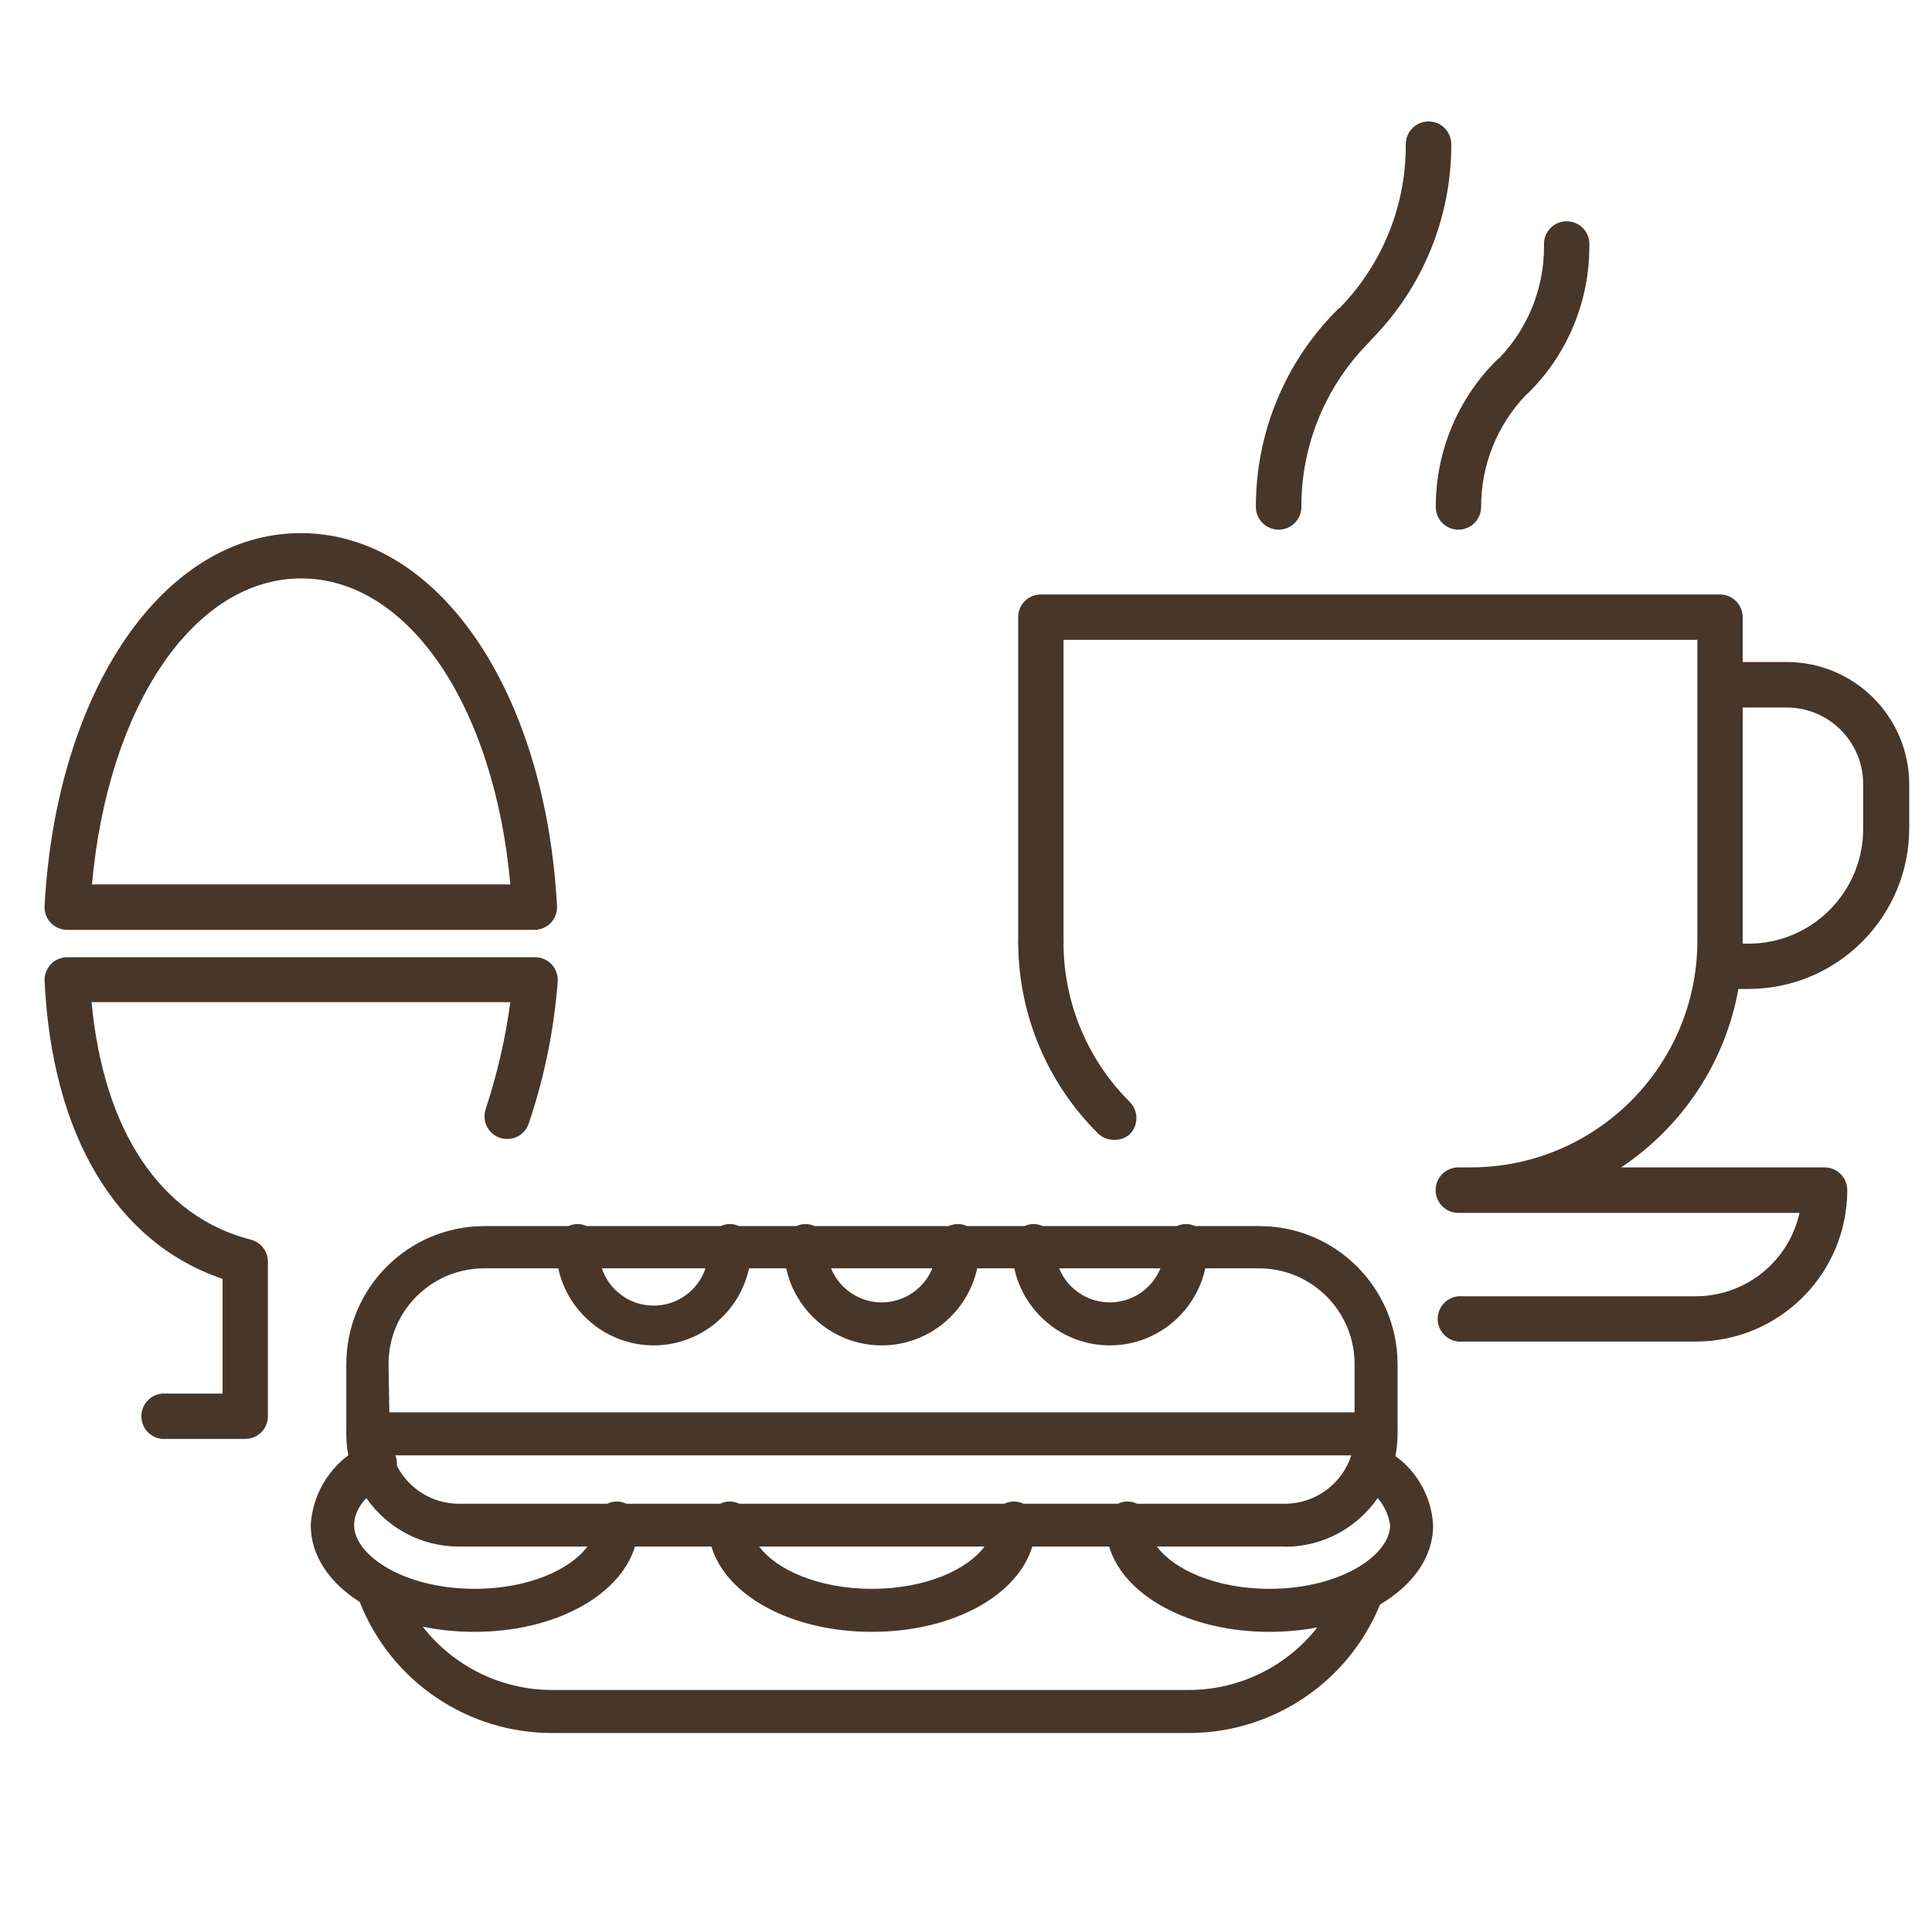 <svg width="97" height="96" viewBox="0 0 97 96" fill="none" xmlns="http://www.w3.org/2000/svg">
<path fill-rule="evenodd" clip-rule="evenodd" d="M67.284 15.439C69.415 13.246 70.601 10.301 70.58 7.238C70.58 6.83 70.798 6.453 71.151 6.249C71.505 6.045 71.94 6.045 72.294 6.249C72.647 6.453 72.865 6.83 72.865 7.238C72.875 10.912 71.431 14.438 68.852 17.049C68.829 17.082 68.803 17.114 68.775 17.146C66.567 19.343 65.329 22.334 65.339 25.45C65.339 25.753 65.218 26.043 65.004 26.257C64.79 26.472 64.499 26.592 64.196 26.592C63.565 26.592 63.054 26.081 63.054 25.45C63.045 21.728 64.524 18.157 67.163 15.533C67.201 15.498 67.242 15.467 67.284 15.439ZM3.38 46.685H26.843C27.151 46.677 27.443 46.55 27.659 46.33C27.871 46.101 27.982 45.796 27.966 45.485C27.38 34.637 21.976 26.765 15.102 26.765C8.228 26.765 2.823 34.637 2.238 45.485C2.222 45.796 2.333 46.101 2.545 46.33C2.765 46.554 3.066 46.682 3.38 46.685ZM25.623 44.4H4.618C5.425 35.434 9.745 29.04 15.121 29.04C20.497 29.04 24.817 35.434 25.623 44.4ZM12.318 72.24H8.343C7.912 72.28 7.495 72.072 7.267 71.704C7.039 71.335 7.039 70.87 7.267 70.501C7.495 70.133 7.912 69.925 8.343 69.965H11.175V64.205C5.847 62.4 2.612 57.024 2.238 49.248C2.228 48.936 2.342 48.632 2.555 48.403C2.772 48.181 3.07 48.057 3.38 48.057H26.862C27.172 48.059 27.469 48.183 27.687 48.403C27.9 48.632 28.014 48.936 28.004 49.248C27.82 51.687 27.33 54.093 26.545 56.41C26.415 56.795 26.088 57.082 25.689 57.162C25.29 57.242 24.878 57.103 24.609 56.798C24.34 56.492 24.255 56.066 24.385 55.68C24.96 53.933 25.375 52.136 25.623 50.313H4.599C5.195 56.774 8.075 61.085 12.596 62.237C13.106 62.369 13.459 62.833 13.451 63.36V71.097C13.453 71.4 13.335 71.69 13.122 71.905C12.909 72.119 12.62 72.24 12.318 72.24ZM73.22 58.608H73.864C80.12 58.592 85.19 53.531 85.22 47.277V34.378L85.22 34.361V32.121H53.396V47.08C53.402 47.141 53.403 47.203 53.398 47.266C53.402 47.326 53.402 47.386 53.397 47.445C53.428 50.405 54.623 53.236 56.727 55.325C57.166 55.773 57.166 56.49 56.727 56.938C56.508 57.137 56.217 57.241 55.921 57.226C55.618 57.228 55.326 57.107 55.115 56.89C52.601 54.389 51.17 51.004 51.122 47.464C51.115 47.398 51.114 47.332 51.119 47.266C51.115 47.203 51.115 47.141 51.121 47.08V30.989C51.118 30.687 51.237 30.396 51.449 30.181C51.662 29.967 51.952 29.846 52.254 29.846H86.353C86.984 29.846 87.495 30.358 87.495 30.989V33.235H89.713C93.104 33.24 95.852 35.988 95.857 39.379V41.578C95.852 46.034 92.24 49.646 87.783 49.651H87.28C86.612 53.381 84.43 56.585 81.394 58.608H91.604C92.235 58.608 92.746 59.119 92.746 59.75C92.741 63.947 89.34 67.348 85.143 67.353H73.22C72.632 67.299 72.182 66.806 72.182 66.216C72.182 65.626 72.632 65.132 73.22 65.078H85.143C87.644 65.074 89.807 63.334 90.347 60.893H73.861L73.844 60.893L73.835 60.893H73.22C72.589 60.893 72.078 60.381 72.078 59.75C72.078 59.119 72.589 58.608 73.22 58.608ZM87.495 47.3V47.376H87.783C90.964 47.376 93.543 44.797 93.543 41.616V39.36C93.543 37.239 91.824 35.52 89.703 35.52H87.495V47.242L87.495 47.3ZM73.22 26.592C72.918 26.592 72.629 26.471 72.416 26.257C72.203 26.042 72.085 25.752 72.088 25.45C72.08 22.686 73.18 20.034 75.14 18.086C75.188 18.039 75.239 17.997 75.293 17.959C76.728 16.451 77.529 14.444 77.521 12.355C77.481 11.924 77.689 11.507 78.057 11.279C78.426 11.051 78.891 11.051 79.26 11.279C79.628 11.507 79.836 11.924 79.796 12.355C79.804 15.119 78.704 17.771 76.743 19.718C76.708 19.753 76.67 19.784 76.631 19.813C75.17 21.326 74.355 23.351 74.363 25.459C74.358 26.086 73.848 26.592 73.22 26.592ZM19.933 73.505C19.934 73.351 19.904 73.202 19.845 73.066H67.842C67.391 74.474 66.071 75.494 64.513 75.494H57.087C56.785 75.346 56.431 75.346 56.129 75.494H51.384C51.082 75.346 50.728 75.346 50.426 75.494H37.118C36.817 75.346 36.462 75.346 36.16 75.494H31.445C31.143 75.346 30.788 75.346 30.487 75.494H23.041C21.684 75.494 20.507 74.721 19.928 73.59C19.931 73.562 19.933 73.534 19.933 73.505ZM51.827 77.645H55.686C56.43 80.117 59.703 81.926 63.736 81.926C64.576 81.926 65.383 81.848 66.142 81.702C64.608 83.655 62.236 84.849 59.665 84.845H27.716C25.133 84.842 22.753 83.634 21.221 81.663C22.034 81.834 22.907 81.926 23.819 81.926C27.852 81.926 31.124 80.117 31.881 77.645H35.718C36.462 80.117 39.735 81.926 43.777 81.926C47.819 81.926 51.085 80.117 51.827 77.645ZM59.665 87.005C63.893 87.012 67.695 84.455 69.289 80.553C70.935 79.582 71.953 78.175 71.953 76.589C71.883 75.192 71.181 73.912 70.06 73.101C70.129 72.751 70.166 72.39 70.167 72.02L70.168 72V71.996C70.174 71.93 70.174 71.864 70.168 71.799V68.477C70.157 64.659 67.064 61.566 63.246 61.555H60.004C59.714 61.419 59.377 61.419 59.086 61.555H52.353C52.062 61.419 51.726 61.419 51.435 61.555H48.551C48.261 61.419 47.924 61.419 47.633 61.555H40.9C40.609 61.419 40.273 61.419 39.982 61.555H37.099C36.808 61.419 36.471 61.419 36.18 61.555H29.457C29.166 61.419 28.829 61.419 28.539 61.555H24.308C20.49 61.566 17.397 64.659 17.387 68.477V71.792C17.38 71.861 17.38 71.93 17.387 72C17.387 72.363 17.422 72.718 17.488 73.061C16.385 73.888 15.684 75.166 15.601 76.57C15.601 78.099 16.536 79.46 18.062 80.427C19.625 84.406 23.473 87.022 27.755 87.005H59.665ZM50.926 63.677H49.061C48.582 65.886 46.618 67.541 44.267 67.546C41.915 67.541 39.952 65.886 39.473 63.677H37.608C37.13 65.882 35.171 67.536 32.824 67.546C30.472 67.541 28.508 65.886 28.029 63.677H24.308C21.657 63.677 19.508 65.826 19.508 68.477L19.547 70.906H68.008V68.477C68.008 65.826 65.859 63.677 63.208 63.677H60.514C60.035 65.886 58.071 67.541 55.72 67.546C53.368 67.541 51.404 65.886 50.926 63.677ZM53.177 63.677C53.404 64.232 53.81 64.708 54.347 65.018C55.196 65.508 56.243 65.508 57.092 65.018C57.629 64.708 58.035 64.232 58.262 63.677H53.177ZM42.894 65.018C42.357 64.708 41.951 64.232 41.724 63.677H46.809C46.582 64.232 46.176 64.708 45.639 65.018C44.79 65.508 43.743 65.508 42.894 65.018ZM30.216 63.677C30.42 64.283 30.833 64.81 31.399 65.153C32.272 65.68 33.365 65.68 34.238 65.153C34.804 64.81 35.218 64.283 35.421 63.677H30.216ZM69.793 76.57C69.719 76.06 69.499 75.589 69.168 75.211C68.148 76.687 66.443 77.654 64.513 77.654V77.645H58.086C58.924 78.781 61.016 79.766 63.736 79.766C67.297 79.766 69.793 78.077 69.793 76.57ZM38.118 77.645C38.956 78.781 41.05 79.766 43.777 79.766C46.504 79.766 48.592 78.781 49.428 77.645H38.118ZM23.041 77.645H29.488C28.653 78.781 26.564 79.766 23.838 79.766C20.267 79.766 17.78 78.077 17.78 76.57C17.78 76.035 18.05 75.576 18.392 75.209C19.413 76.681 21.114 77.645 23.041 77.645Z" fill="#483729"/>
</svg>
